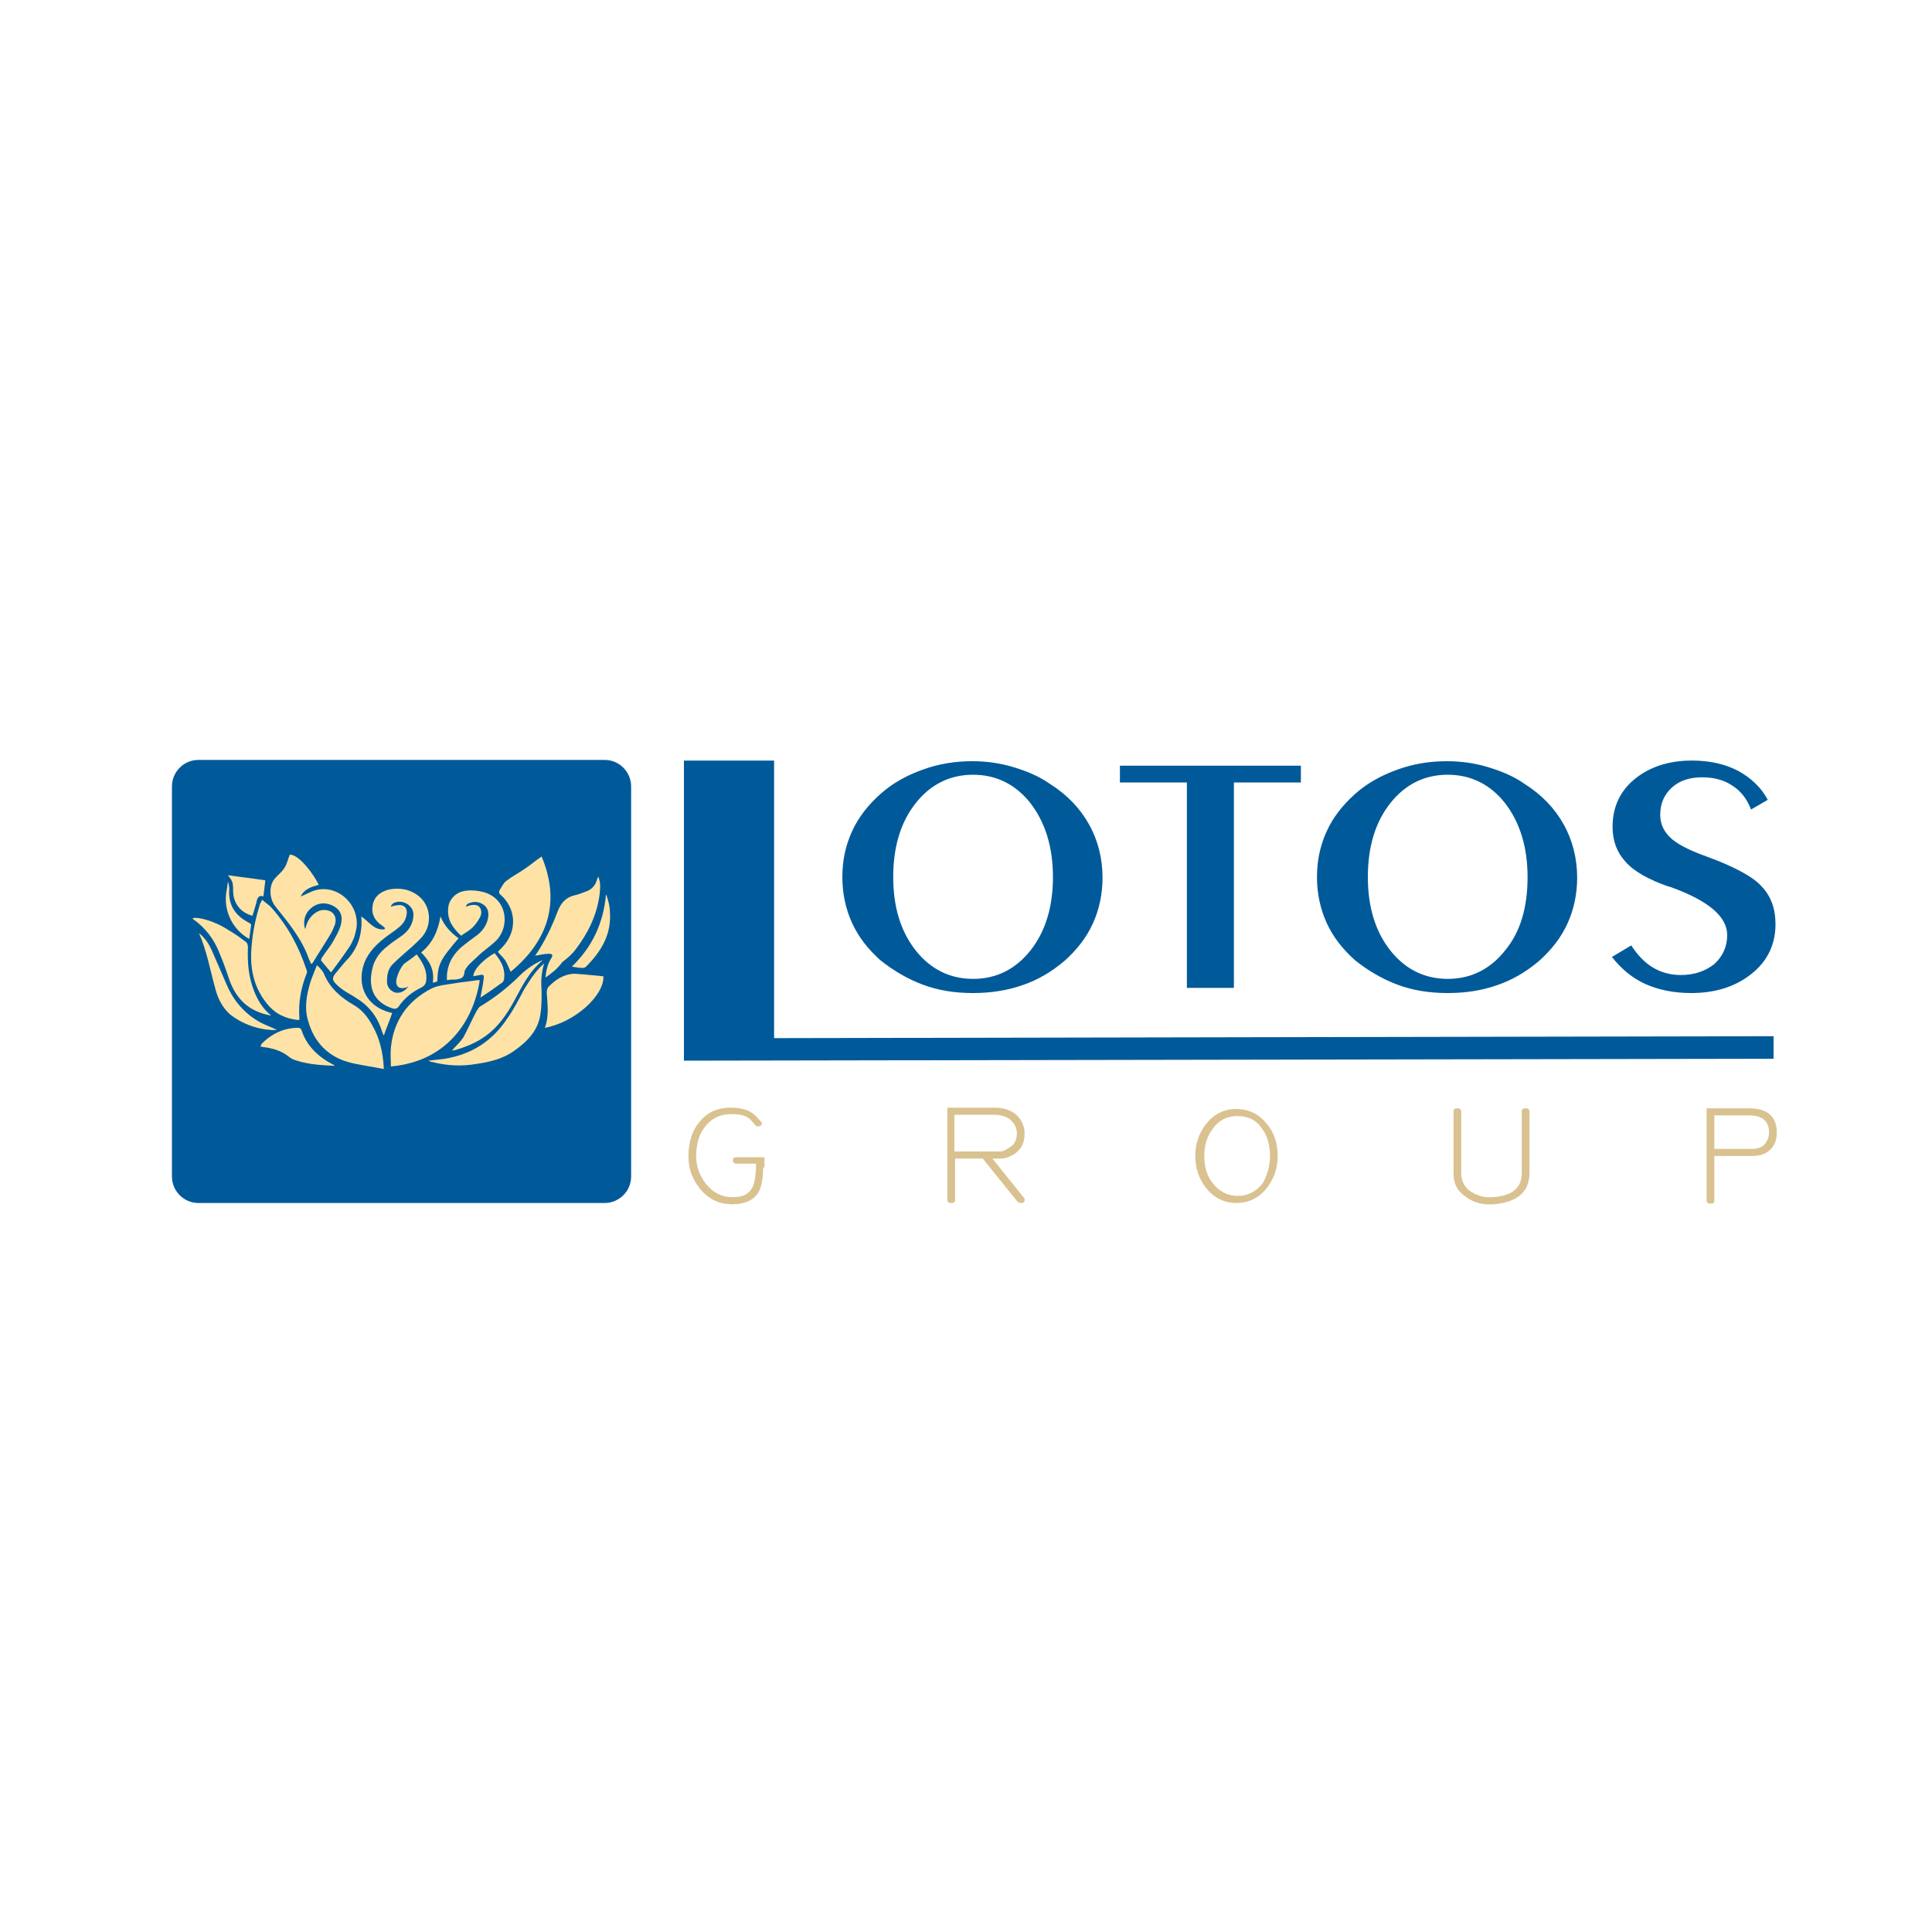 <?xml version="1.0" encoding="UTF-8"?> <!-- Generator: Adobe Illustrator 27.0.1, SVG Export Plug-In . SVG Version: 6.00 Build 0) --> <svg xmlns="http://www.w3.org/2000/svg" xmlns:xlink="http://www.w3.org/1999/xlink" id="Слой_1" x="0px" y="0px" viewBox="0 0 300 300" style="enable-background:new 0 0 300 300;" xml:space="preserve"> <style type="text/css"> .st0{fill-rule:evenodd;clip-rule:evenodd;fill:#005A9A;} .st1{fill:#FFE3A6;} .st2{fill:#D9C290;} .st3{fill:#005A9A;} </style> <g> <path class="st0" d="M30.8,118h63.1c2.3,0,4.1,1.9,4.1,4.1v60.6c0,2.3-1.9,4.1-4.1,4.1H30.8c-2.3,0-4.1-1.9-4.1-4.1v-60.6 C26.7,119.9,28.5,118,30.8,118L30.8,118z"></path> <path class="st1" d="M64.7,148.2c0.9,1.2,1.6,2.4,1.5,3.8c0,0.6-0.2,1.1-0.9,1.4c-1.4,0.7-2.5,1.6-3.4,2.9 c-0.2,0.3-0.5,0.4-0.9,0.3c-2.8-0.9-3.9-3-3.2-6.1c0.3-1.5,1.2-2.7,2.4-3.6c0.7-0.6,1.5-1.1,2.2-1.6c1.1-0.8,1.8-1.9,1.8-3.3 c0-1.5-1.9-2.5-3.2-1.7c-0.1,0.1-0.3,0.3-0.3,0.5c0.3-0.1,0.5-0.2,0.8-0.2c1.2-0.3,1.9,0.4,1.6,1.6c-0.2,1.1-1,1.7-1.8,2.3 c-1,0.7-2,1.4-2.9,2.3c-1.2,1.2-2,2.6-2.2,4.2c-0.4,3,1.3,5.4,4.3,6.2c0.1,0,0.3,0.1,0.4,0.1c-0.4,1.2-0.9,2.3-1.3,3.5 c-0.1-0.2-0.2-0.4-0.3-0.7c-0.7-2.3-2.1-4-4.1-5.2c-0.6-0.4-1.2-0.7-1.8-1.1c-0.3-0.2-0.7-0.5-1-0.8c-0.9-0.8-0.9-1.2-0.1-2.1 c0.6-0.7,1.2-1.5,1.9-2.2c1.5-1.8,2.1-3.9,1.9-6.4c1.2,0.8,2,2.2,3.6,2c0-0.1,0.1-0.1,0.1-0.2c-0.2-0.1-0.3-0.3-0.5-0.4 c-1.2-0.8-1.7-1.9-1.4-3.3c0.3-1.3,1.3-2,2.6-2.3c1.7-0.3,3.3,0,4.7,1.2c1.7,1.5,1.9,4.3,0.4,6.1c-0.4,0.5-1,1-1.5,1.5 c-1,0.9-2.1,1.8-3.1,2.8c-0.7,0.7-0.9,1.6-0.9,2.5c-0.1,0.9,0.4,1.6,1.2,1.9c0.7,0.2,1.5-0.1,2.1-0.9c-0.1,0-0.2,0.1-0.2,0.1 c-1.2,0.4-1.9-0.1-1.6-1.4c0.2-0.8,0.6-1.6,1.1-2.2C63.2,149.3,64,148.8,64.7,148.2L64.7,148.2z"></path> <path class="st1" d="M48.3,149.7c-0.1-0.3-0.2-0.5-0.3-0.7c-1.1-3.2-3.2-5.7-5.2-8.2c-1-1.2-1.1-3.3-0.1-4.4c0.5-0.6,1.1-1,1.5-1.7 c0.4-0.6,0.5-1.3,0.8-2c1.5,0,3.8,3.2,4.5,4.7c-1.2,0.3-2.3,0.7-2.8,1.8c0.8-0.3,1.6-0.8,2.4-1c3.7-0.9,7.2,2.8,6.1,6.6 c-0.1,0.4-0.2,0.8-0.4,1.2c-0.2,0.5-0.5,1-0.8,1.4c-0.8,1.2-1.7,2.4-2.6,3.6c-0.5-0.6-1-1.2-1.5-1.8c-0.1-0.1,0-0.4,0.1-0.5 c0.5-0.8,1.1-1.5,1.6-2.3c0.5-0.9,1-1.7,1.3-2.7c0.4-1.4,0-2.4-1.1-3c-1.3-0.7-2.6-0.5-3.6,0.4c-0.9,0.8-1.2,2.1-0.8,3.2 c0.1-0.3,0.1-0.5,0.2-0.7c0.4-1.3,1.6-2.3,2.7-2.3c1.4,0,2.1,1,1.7,2.3c-0.2,0.5-0.4,1-0.7,1.5c-0.9,1.5-1.9,3-2.8,4.5 C48.5,149.5,48.4,149.6,48.3,149.7L48.3,149.7z"></path> <path class="st1" d="M74.5,152.2c-1,6.4-5.1,12.6-13.8,13.4c0-1-0.1-2,0-2.9c0.4-4.2,2.6-7.3,6.3-9.2c1-0.5,2.3-0.6,3.5-0.8 c1.2-0.2,2.4-0.3,3.6-0.5C74.3,152.2,74.4,152.2,74.5,152.2L74.5,152.2z"></path> <path class="st1" d="M59.6,166c-1.9-0.4-3.8-0.6-5.6-1.1c-3.1-0.9-5.2-3.1-6.1-6.2c-0.7-2.1-0.3-4.2,0.3-6.2c0.3-0.9,0.7-1.8,1-2.6 c0.1,0,0.9,0.8,1.1,1.3c0.9,2.2,2.6,3.7,4.7,4.9c1.2,0.7,2.1,1.8,2.8,3.1C58.9,161.1,59.5,163.4,59.6,166L59.6,166z"></path> <path class="st1" d="M40.7,139.7c0.5,0.5,1.1,0.8,1.5,1.3c2.5,2.8,4.2,6,5.4,9.6c0.1,0.2,0.1,0.4,0,0.6c-0.9,2.3-1.3,4.6-1.1,7 c0,0,0,0.1-0.1,0.2c-2-0.2-3.6-0.9-4.9-2.5c-1.9-2.3-2.6-5-2.5-7.9c0.1-2.6,0.6-5.2,1.4-7.7C40.5,140.1,40.6,140,40.7,139.7 L40.7,139.7z"></path> <path class="st1" d="M84.1,133c2.7,6.4,1.6,12.6-4.8,17.9c-0.3-0.6-0.5-1.2-0.8-1.7c-0.3-0.5-0.8-0.9-1.2-1.4 c0.4-0.4,0.8-0.8,1.2-1.3c1.8-2.4,1.5-5.5-0.7-7.5c-0.3-0.2-0.4-0.5-0.2-0.8c0.3-0.5,0.6-1.1,1-1.4c0.9-0.7,1.9-1.2,2.9-1.9 C82.4,134.3,83.2,133.6,84.1,133L84.1,133z"></path> <path class="st1" d="M84.5,149.6c-0.5,1.6-0.5,3-0.4,4.4c0,1.2,0,2.4-0.2,3.6c-0.4,2.5-2.1,4.2-4.1,5.6c-1.7,1.2-3.7,1.7-5.8,2 c-2.3,0.4-4.6,0.3-6.9-0.3c-0.2,0-0.3-0.1-0.6-0.2c1-0.1,1.8-0.2,2.6-0.3c4.2-0.7,7.4-2.8,9.7-6.3c1-1.4,1.8-3,2.6-4.5 C82.3,152.2,83.1,150.8,84.5,149.6L84.5,149.6z"></path> <path class="st1" d="M69.4,152.2c-0.1-2.1,0.7-3.7,2.1-5c0.8-0.7,1.8-1.4,2.6-2c0.9-0.7,1.5-1.6,1.7-2.7c0.1-0.8,0-1.5-0.7-2 c-0.7-0.5-1.5-0.6-2.4-0.2c-0.2,0.1-0.3,0.3-0.4,0.5c0.2-0.1,0.4-0.1,0.6-0.2c0.5-0.1,1.1-0.2,1.5,0.2c0.4,0.4,0.4,1,0.2,1.5 c-0.3,0.6-0.7,1.2-1.2,1.7c-0.5,0.5-1.1,0.8-1.8,1.3c-1.3-1.2-2.2-2.5-2-4.3c0.1-1.4,1.3-2.6,2.9-2.7c0.8-0.1,1.7,0,2.5,0.2 c3.8,1,4.2,5.3,2.1,7.5c-0.8,0.8-1.7,1.4-2.5,2.1c-0.6,0.6-1.2,1.1-1.8,1.7c-0.3,0.4-0.7,0.8-0.7,1.3c-0.1,0.8-0.6,0.9-1.3,1 C70.4,152.1,69.9,152.1,69.4,152.2L69.4,152.2z"></path> <path class="st1" d="M84.7,151.8c0.1-1,0.3-2.1,0.9-3c0.3-0.5,0.2-0.7-0.4-0.7c-0.7,0-1.4,0.2-2.1,0.3c0,0,0,0,0,0 c1.5-2.2,2.6-4.5,3.5-6.9c0.5-1.3,1.3-2.2,2.7-2.5c0.5-0.1,1-0.3,1.5-0.5c1-0.3,1.6-0.9,1.9-1.9c0-0.1,0.1-0.2,0.2-0.5 c0.4,1,0.3,1.9,0.2,2.8c-0.4,3.2-1.8,6-3.7,8.5c-0.6,0.8-1.3,1.4-2.1,2C86.6,150.4,85.7,151.1,84.7,151.8L84.7,151.8z"></path> <path class="st1" d="M42.1,157.7c-3.4-0.6-5.4-2.5-6.5-5.6c-0.5-1.5-1-2.9-1.6-4.3c-0.8-2-2.1-3.7-3.9-5c-0.1,0-0.1-0.1-0.2-0.2 c0.6-0.3,3.3,0.3,5.7,1.9c0.9,0.5,1.7,1.1,2.5,1.7c0.3,0.2,0.4,0.5,0.4,0.9c-0.1,2.4,0.1,4.7,1,6.9 C40.1,155.5,40.9,156.7,42.1,157.7L42.1,157.7z"></path> <path class="st1" d="M84.6,159.6c0.7-1.8,0.4-3.7,0.3-5.5c0-0.3,0.1-0.7,0.3-0.9c1.1-1.1,2.3-1.9,3.9-2c0.5,0,1,0.1,1.5,0.1 c1,0.1,2.1,0.2,3.1,0.3C93.8,154.7,89.1,158.8,84.6,159.6L84.6,159.6z"></path> <path class="st1" d="M70.2,163.1c0.6-0.7,1.3-1.3,1.8-2.1c0.7-1.3,1.3-2.7,2-4c0.2-0.3,0.4-0.7,0.7-0.8c2.3-1.4,4.3-3,6.1-4.8 c0.9-0.9,2.5-2,3.5-2.3c-2.2,1.8-3.3,4.2-4.5,6.4c-1.1,2-2.4,3.9-4.3,5.3c-1.5,1.1-3.2,1.8-5,2.3C70.4,163.1,70.3,163.1,70.2,163.1 L70.2,163.1z"></path> <path class="st1" d="M52,165.5c-2.1-0.1-4-0.2-5.9-0.8c-0.4-0.1-0.8-0.3-1.1-0.5c-1.2-1-2.5-1.4-4-1.6c-0.2,0-0.4-0.1-0.6-0.1 c0.1-0.1,0.2-0.3,0.2-0.4c1.6-1.6,3.5-2.5,5.7-2.5c0.2,0,0.4,0.1,0.5,0.3c0.8,2.5,2.6,4.2,4.9,5.4C51.8,165.3,51.8,165.4,52,165.5 L52,165.5z"></path> <path class="st1" d="M30.9,144.9c0.9,0.7,1.5,1.6,2,2.7c0.8,1.8,1.5,3.5,2.3,5.3c1.1,2.6,2.9,4.6,5.3,5.9c0.8,0.4,1.6,0.7,2.5,1.1 c-0.3,0.1-4,0.2-7.3-2.4c-1.2-1.1-1.9-2.5-2.3-4.1C32.6,150.5,32.1,147.6,30.9,144.9L30.9,144.9z"></path> <path class="st1" d="M35.4,135.9c2,0.3,3.9,0.5,5.8,0.8c-0.1,0.8-0.2,1.6-0.3,2.5c-0.8-0.3-1,0.4-1.1,1c-0.2,0.7-0.4,1.4-0.6,2 c-1.9-0.5-3-2-3-3.9C36.2,137,36.1,136.8,35.4,135.9L35.4,135.9z"></path> <path class="st1" d="M71.2,145.7c-2.9,3.4-3.2,4-3.3,6.7c-0.2,0.1-0.4,0.1-0.7,0.2c0.3-2-0.5-3.4-1.8-4.7c1.7-1.4,2.6-3.2,3-5.6 C69,143.8,70,144.8,71.2,145.7L71.2,145.7z"></path> <path class="st1" d="M88.8,150.1c3.2-3.1,4.9-6.8,5.3-11.2c0.1,0,0.6,1.7,0.6,2.6c0.3,3.5-1.3,6.2-3.7,8.6 c-0.1,0.1-0.3,0.2-0.5,0.2C90,150.3,89.4,150.2,88.8,150.1L88.8,150.1z"></path> <path class="st1" d="M74.6,154.9c0.2-1.1,0.4-2,0.5-2.9c0.1-0.6,0-0.7-0.6-0.6c-0.3,0.1-0.7,0.1-1,0.2c0-1.1,1.7-2.7,3.3-3.6 c0.9,1.1,1.6,2.2,1.5,3.7c0,0.4-0.1,0.8-0.5,1C76.7,153.5,75.7,154.2,74.6,154.9L74.6,154.9z"></path> <path class="st1" d="M35.4,136.9c0.1,0.4,0.2,0.7,0.2,1.1c-0.2,2.5,0.9,4.2,3.1,5.3c0.1,0.1,0.3,0.2,0.3,0.3 c-0.1,0.7-0.2,1.5-0.3,2.2c-2.7-1.5-4.1-4.6-3.5-7.6c0.1-0.4,0.1-0.9,0.2-1.3C35.3,136.9,35.4,136.9,35.4,136.9L35.4,136.9z"></path> <polygon class="st0" points="120.2,118.1 106.2,118.1 106.2,164.7 275.4,164.4 275.4,160.9 120.2,161.2 120.2,118.1 "></polygon> <path class="st2" d="M118.5,181.3c0,1.9-0.3,3.3-0.9,4.1c-0.7,1-2,1.6-3.9,1.6c-2,0-3.7-0.8-5-2.4c-1.2-1.5-1.8-3.1-1.8-5 c0-2.3,0.6-4.2,1.9-5.6c1.2-1.4,2.8-2,4.6-2c1.3,0,2.4,0.2,3.2,0.7c0.5,0.3,1,0.8,1.5,1.4c0.1,0.1,0.2,0.2,0.2,0.3 c0,0.3-0.2,0.5-0.6,0.5c-0.2,0-0.4-0.1-0.5-0.3c-0.5-0.6-0.9-1-1.3-1.2c-0.6-0.3-1.4-0.4-2.4-0.4c-1.6,0-2.9,0.6-3.9,1.8 c-1,1.2-1.5,2.8-1.5,4.7c0,1.6,0.5,3,1.5,4.3c1.1,1.4,2.5,2.1,4.2,2.1c1.7,0,2.7-0.6,3.2-1.9c0.2-0.6,0.4-1.7,0.4-3.3h-3 c-0.4,0-0.6-0.2-0.6-0.5c0-0.4,0.2-0.5,0.6-0.5h4.3V181.3L118.5,181.3z M159.1,176c0,1.4-0.5,2.5-1.6,3.2c-0.8,0.5-1.5,0.7-2.2,0.7 h-1.2l4.9,6.1c0.1,0.1,0.1,0.2,0.1,0.3c0,0.4-0.2,0.5-0.6,0.5c-0.2,0-0.3-0.1-0.5-0.2l-5.4-6.7h-4.3v6.4c0,0.4-0.2,0.5-0.6,0.5 c-0.4,0-0.6-0.2-0.6-0.5v-14.3h7.3c1.3,0,2.4,0.3,3.3,1C158.6,173.8,159.1,174.8,159.1,176L159.1,176z M157.9,176 c0-0.9-0.4-1.6-1.1-2.2c-0.7-0.5-1.5-0.7-2.5-0.7h-6.1v5.7h7c0.5,0,1-0.2,1.5-0.6C157.5,177.8,157.9,177,157.9,176L157.9,176z M198.4,179.5c0,1.9-0.6,3.6-1.7,5c-1.2,1.5-2.8,2.3-4.7,2.3c-1.9,0-3.5-0.8-4.7-2.3c-1.1-1.4-1.7-3.1-1.7-5c0-1.9,0.6-3.6,1.7-5 c1.2-1.5,2.8-2.3,4.6-2.3c2,0,3.6,0.8,4.8,2.3C197.9,175.9,198.4,177.6,198.4,179.5L198.4,179.5z M197.2,179.5 c0-1.7-0.4-3.1-1.2-4.2c-0.9-1.4-2.2-2-3.9-2c-1.6,0-2.9,0.7-3.8,2c-0.9,1.2-1.3,2.6-1.3,4.2c0,1.6,0.4,3.1,1.3,4.2 c1,1.3,2.3,2,3.9,2c1.6,0,2.9-0.7,3.9-2C196.7,182.6,197.2,181.2,197.2,179.5L197.2,179.5z M237.5,182.1c0,3-1.9,4.6-5.6,4.9 c-1.6,0.1-3-0.2-4.2-1.1c-1.4-0.9-2-2.1-2-3.7v-9.6c0-0.4,0.2-0.5,0.6-0.5c0.4,0,0.6,0.2,0.6,0.5v9.6c0,1.2,0.5,2.2,1.6,2.9 c1,0.6,2.1,0.9,3.3,0.8c3-0.2,4.5-1.4,4.5-3.8v-9.5c0-0.4,0.2-0.5,0.6-0.5c0.4,0,0.6,0.2,0.6,0.5V182.1L237.5,182.1z M275.9,175.9 c0,1.1-0.3,1.9-1,2.6c-0.7,0.7-1.6,1-2.9,1h-5.8v6.9c0,0.4-0.2,0.5-0.6,0.5c-0.4,0-0.6-0.2-0.6-0.5v-14.3h6.6 C274.5,172.1,275.9,173.4,275.9,175.9L275.9,175.9z M274.7,175.9c0-1.8-1-2.7-3.1-2.7h-5.4v5.2h5.8c0.9,0,1.5-0.2,2-0.7 C274.4,177.2,274.7,176.6,274.7,175.9L274.7,175.9z"></path> <path class="st3" d="M163.5,136.2c0-4.7-1.2-8.5-3.5-11.5c-2.3-2.9-5.3-4.4-8.9-4.4c-3.6,0-6.6,1.5-8.9,4.4 c-2.3,2.9-3.5,6.7-3.5,11.5c0,4.7,1.2,8.5,3.5,11.4c2.3,2.9,5.3,4.4,8.9,4.4c3.6,0,6.6-1.5,8.9-4.4 C162.3,144.7,163.5,140.9,163.5,136.2L163.5,136.2z M151.1,154.2c-2.8,0-5.4-0.4-7.8-1.3c-2.4-0.9-4.6-2.2-6.6-3.8 c-1.9-1.7-3.4-3.6-4.4-5.8c-1-2.2-1.5-4.6-1.5-7.1c0-2.6,0.5-4.9,1.5-7.1c1-2.2,2.5-4.1,4.4-5.8c1.9-1.7,4.1-2.9,6.6-3.8 c2.5-0.9,5-1.3,7.7-1.3c2.2,0,4.3,0.3,6.3,0.9c2,0.6,4,1.4,5.7,2.6c2.7,1.7,4.7,3.8,6.1,6.3c1.4,2.5,2.1,5.3,2.1,8.3 c0,2.5-0.5,4.9-1.5,7.1c-1,2.2-2.5,4.1-4.4,5.8c-2,1.7-4.2,3-6.6,3.8C156.4,153.8,153.8,154.2,151.1,154.2L151.1,154.2z M184.3,153.4v-31.9h-10.4v-2.6H202v2.6h-10.4v31.9H184.3L184.3,153.4z M237.2,136.2c0-4.7-1.2-8.5-3.5-11.5 c-2.3-2.9-5.3-4.4-8.9-4.4c-3.6,0-6.6,1.5-8.9,4.4c-2.3,2.9-3.5,6.7-3.5,11.5c0,4.7,1.2,8.5,3.5,11.4c2.3,2.9,5.3,4.4,8.9,4.4 c3.6,0,6.6-1.5,8.9-4.4C236.1,144.7,237.2,140.9,237.2,136.2L237.2,136.2z M224.8,154.2c-2.8,0-5.4-0.4-7.8-1.3 c-2.4-0.9-4.6-2.2-6.6-3.8c-1.9-1.7-3.4-3.6-4.4-5.8c-1-2.2-1.5-4.6-1.5-7.1c0-2.6,0.5-4.9,1.5-7.1c1-2.2,2.5-4.1,4.4-5.8 c1.9-1.7,4.1-2.9,6.6-3.8c2.5-0.9,5-1.3,7.7-1.3c2.2,0,4.3,0.3,6.3,0.9c2,0.6,4,1.4,5.7,2.6c2.7,1.7,4.7,3.8,6.1,6.3 c1.4,2.5,2.1,5.3,2.1,8.3c0,2.5-0.5,4.9-1.5,7.1c-1,2.2-2.5,4.1-4.4,5.8c-2,1.7-4.2,3-6.6,3.8C230.1,153.8,227.6,154.2,224.8,154.2 L224.8,154.2z M253.3,146.8c0.9,1.4,2,2.6,3.3,3.4c1.3,0.8,2.8,1.2,4.4,1.2c2.1,0,3.8-0.6,5.2-1.7c1.3-1.2,2-2.7,2-4.5 c0-2.9-3-5.4-8.9-7.5l-0.1,0c-3.2-1.1-5.5-2.4-6.8-3.9c-1.3-1.4-2-3.2-2-5.4c0-3,1.1-5.5,3.4-7.4c2.3-1.9,5.3-2.9,8.9-2.9 c2.7,0,5.1,0.5,7.2,1.6c2,1.1,3.6,2.6,4.6,4.5l-2.6,1.5c-0.6-1.6-1.6-2.9-2.9-3.7c-1.3-0.9-2.9-1.3-4.7-1.3c-1.9,0-3.5,0.5-4.7,1.6 c-1.2,1.1-1.8,2.5-1.8,4.2c0,1.4,0.5,2.5,1.5,3.5c1,1,2.9,2,5.7,3c4.4,1.6,7.3,3.2,8.6,4.7c1.4,1.5,2.1,3.4,2.1,5.8 c0,3.1-1.2,5.7-3.7,7.7c-2.5,2-5.6,3-9.4,3c-2.7,0-5.1-0.5-7.1-1.4c-2-0.9-3.7-2.3-5.2-4.2L253.3,146.8L253.3,146.8z"></path> </g> </svg> 